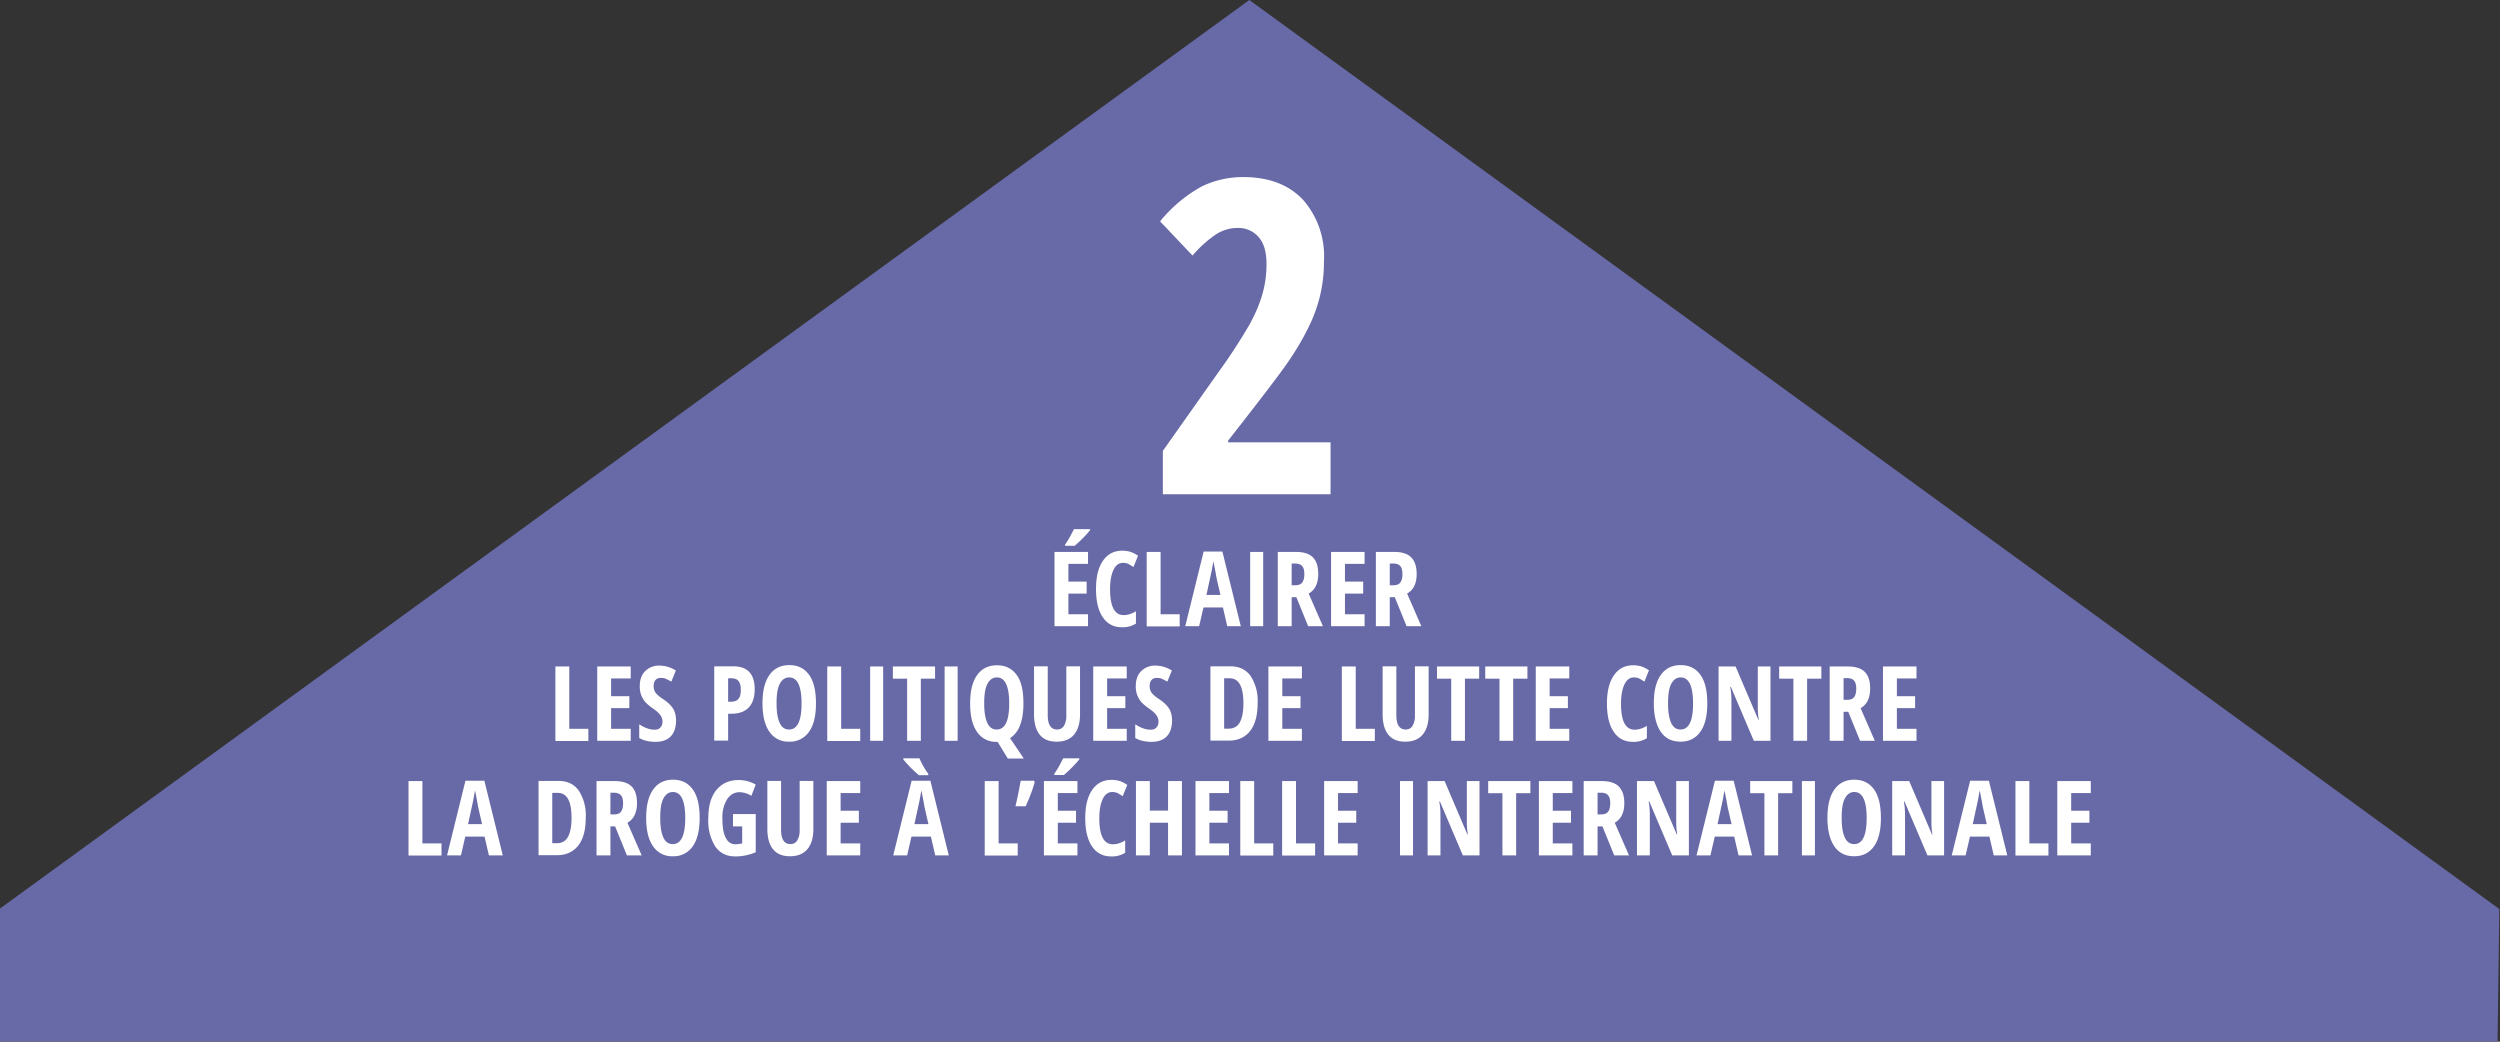 <svg version="1.1" id="Layer_1" xmlns="http://www.w3.org/2000/svg" x="0" y="0" viewBox="0 0 1440 600" style="enable-background:new 0 0 1440 600" xml:space="preserve"><rect x="0" y="0" width="1440" height="600" fill="#333333" stroke="none"/><style>.st1{fill:#fff}</style><path style="fill:#6869a7" d="M1439.6 523.6 719.6 0-.4 523.6V600h1439z"/><path class="st1" d="M766.4 284.7h-96.6v-25l32-45.3a316.8 316.8 0 0 0 18.1-27.8c3.3-6 5.7-11.8 7.3-17.4a61.5 61.5 0 0 0 2.3-17.2c0-6.9-1.5-12.1-4.6-15.5a15.3 15.3 0 0 0-12-5.2 23 23 0 0 0-12.2 3.5 67 67 0 0 0-13.8 12.4l-18.7-19.7a81.7 81.7 0 0 1 24-20.1 54.1 54.1 0 0 1 24-5.4c14.5 0 25.9 4.3 34.1 12.8a49.2 49.2 0 0 1 12.3 35.6 83 83 0 0 1-8.9 38.1c-3 6.2-6.8 12.7-11.3 19.3-4.5 6.7-16.2 22-35 46v1h59v29.9zM626.7 360.7h-19.3v-42.8h19.3v6.9h-11.3V335h10.5v6.9h-10.5v11.9h11.3v6.9zm-13.2-46.3v-.8c.8-1 1.7-2.5 2.8-4.4l2.3-4.4h9.3v.6a75 75 0 0 1-8.9 9h-5.5zM646.8 324.2c-2.3 0-4.1 1.3-5.4 4s-2 6.4-2 11.2c0 9.9 2.6 14.9 7.8 14.9 2.3 0 4.6-.7 7.1-2.2v7.1a14.2 14.2 0 0 1-8 2.1c-4.8 0-8.5-1.9-11.1-5.8-2.6-3.8-3.9-9.2-3.9-16.2s1.3-12.4 4-16.3 6.4-5.8 11.1-5.8c1.6 0 3.1.2 4.5.6s3 1.2 4.6 2.3l-2.6 6.5-2.8-1.7c-1-.5-2.1-.7-3.3-.7zM660.5 360.7v-42.8h8v35.9h11v7h-19zM706.9 360.7l-2.5-10.8h-11.2l-2.5 10.8h-8l10.6-43h10.8l10.6 43h-7.8zm-3.9-17.9-2.3-10a238.6 238.6 0 0 0-1.8-9.5l-1 5.6-3 13.8h8.1zM720.1 360.7v-42.8h7.5v42.8h-7.5zM744 344v16.7h-8v-42.8h10.4c4.4 0 7.7 1 9.8 3.1 2.1 2.1 3.1 5.3 3.1 9.6 0 5.4-1.8 9.2-5.5 11.3l8.2 18.8h-8.5l-6.8-16.7H744zm0-6.9h2.1c1.9 0 3.2-.5 4-1.6s1.2-2.7 1.2-4.8c0-2.2-.4-3.7-1.3-4.7-.9-.9-2.2-1.4-4-1.4h-2v12.5zM786 360.7h-19.3v-42.8H786v6.9h-11.3V335h10.5v6.9h-10.5v11.9H786v6.9zM800.5 344v16.7h-8v-42.8H803c4.4 0 7.7 1 9.8 3.1s3.2 5.3 3.2 9.6c0 5.4-1.8 9.2-5.5 11.3l8.2 18.8h-8.5l-6.8-16.7h-2.9zm0-6.9h2.1c1.9 0 3.2-.5 4-1.6s1.2-2.7 1.2-4.8c0-2.2-.4-3.7-1.3-4.7s-2.2-1.4-4-1.4h-2v12.5zM319.9 426.7v-42.8h8v35.9h11v7h-19zM363.3 426.7H344v-42.8h19.3v6.9H352V401h10.5v6.9H352v11.9h11.3v6.9zM389.4 414.9c0 4-1 7.1-3 9.2s-4.9 3.2-8.7 3.2c-3.7 0-6.9-.7-9.5-2.2v-7.9c3.2 2.1 6.1 3.1 8.8 3.1 1.5 0 2.7-.4 3.4-1.3.8-.8 1.2-2 1.2-3.4s-.5-2.7-1.4-3.9c-.9-1.2-2.4-2.5-4.5-3.9a27.5 27.5 0 0 1-4.2-3.6 15 15 0 0 1-2.2-3.9 15 15 0 0 1-.8-5c0-3.7 1-6.6 3.1-8.7a11 11 0 0 1 8.2-3.2c3.3 0 6.4.9 9.5 2.8l-2.6 6.4-2.9-1.5c-1-.5-2.1-.6-3.3-.6-1.3 0-2.3.4-3 1.3-.7.8-1 2-1 3.5 0 1.4.4 2.7 1.2 3.8.8 1.1 2.3 2.3 4.4 3.7 2.8 1.9 4.7 3.8 5.8 5.7.9 1.6 1.5 3.9 1.5 6.4zM434.7 397c0 4.6-1.1 8-3.4 10.5-2.3 2.4-5.6 3.6-9.9 3.6h-2v15.5h-8v-42.8h10.9c8.3 0 12.4 4.4 12.4 13.2zm-15.3 7.2h1.5c2 0 3.4-.5 4.4-1.6 1-1.1 1.4-2.8 1.4-5.3 0-2.2-.4-3.9-1.3-5s-2.2-1.6-4.1-1.6h-1.9v13.5zM470 405.2c0 7.1-1.3 12.5-4 16.3a13.2 13.2 0 0 1-11.4 5.7 13 13 0 0 1-11.4-5.7c-2.7-3.8-4-9.3-4-16.4 0-7.1 1.3-12.5 4-16.3 2.7-3.8 6.5-5.7 11.5-5.7 4.9 0 8.7 1.9 11.4 5.7s3.9 9.3 3.9 16.4zm-22.7 0c0 4.9.6 8.6 1.8 11.2s3 3.8 5.4 3.8c4.8 0 7.2-5 7.2-15s-2.4-15-7.1-15c-2.4 0-4.2 1.3-5.5 3.8s-1.8 6.3-1.8 11.2zM476.5 426.7v-42.8h8v35.9h11v7h-19zM501.2 426.7v-42.8h7.5v42.8h-7.5zM530.4 426.7h-7.9v-35.8h-8.2v-7h24.3v7h-8.2v35.8zM544.1 426.7v-42.8h7.5v42.8h-7.5zM589.5 405.2c0 4.9-.6 9-1.9 12.4a15.1 15.1 0 0 1-5.8 7.6l7.9 11.7h-9.2l-5.9-9.6h-.4a13 13 0 0 1-11.4-5.7c-2.7-3.8-4-9.3-4-16.4 0-7.1 1.3-12.5 4-16.3 2.7-3.8 6.5-5.7 11.5-5.7 4.9 0 8.7 1.9 11.4 5.7s3.8 9.2 3.8 16.3zm-22.6 0c0 4.9.6 8.6 1.8 11.2s3 3.8 5.4 3.8c4.8 0 7.2-5 7.2-15s-2.4-15-7.1-15c-2.4 0-4.2 1.3-5.5 3.8s-1.8 6.3-1.8 11.2zM622.1 383.8v27.7c0 5.1-1.2 9-3.5 11.7-2.3 2.7-5.6 4-10 4-4.3 0-7.5-1.3-9.7-4s-3.3-6.6-3.3-11.8v-27.6h7.9V412c0 5.4 1.8 8.2 5.4 8.2 1.7 0 3-.7 3.9-2.1a11 11 0 0 0 1.4-5.9v-28.4h7.9zM649 426.7h-19.3v-42.8H649v6.9h-11.3V401h10.5v6.9h-10.5v11.9H649v6.9zM675.1 414.9c0 4-1 7.1-3 9.2s-4.9 3.2-8.7 3.2c-3.7 0-6.9-.7-9.5-2.2v-7.9c3.2 2.1 6.1 3.1 8.8 3.1 1.5 0 2.7-.4 3.4-1.3.8-.8 1.2-2 1.2-3.4s-.5-2.7-1.4-3.9c-.9-1.2-2.4-2.5-4.5-3.9a27.5 27.5 0 0 1-4.2-3.6 15 15 0 0 1-2.2-3.9 15 15 0 0 1-.8-5c0-3.7 1-6.6 3.1-8.7a11 11 0 0 1 8.2-3.2c3.3 0 6.4.9 9.5 2.8l-2.6 6.4-2.9-1.5c-1-.5-2.1-.6-3.3-.6-1.3 0-2.3.4-3 1.3-.7.8-1 2-1 3.5 0 1.4.4 2.7 1.2 3.8.8 1.1 2.3 2.3 4.4 3.7 2.8 1.9 4.7 3.8 5.8 5.7.9 1.6 1.5 3.9 1.5 6.4zM724.4 404.8c0 7.1-1.4 12.5-4.3 16.2-2.9 3.7-7 5.6-12.4 5.6h-10.5v-42.8h11.5c5 0 8.9 1.8 11.6 5.5a26 26 0 0 1 4.1 15.5zm-8.2.3c0-9.6-2.6-14.4-7.9-14.4h-3.2v29h2.6c2.9 0 5.1-1.2 6.4-3.6 1.4-2.5 2.1-6.1 2.1-11zM749.9 426.7h-19.3v-42.8h19.3v6.9h-11.3V401h10.5v6.9h-10.5v11.9h11.3v6.9zM772.9 426.7v-42.8h8v35.9h11v7h-19zM822.9 383.8v27.7c0 5.1-1.2 9-3.5 11.7-2.3 2.7-5.6 4-10 4-4.3 0-7.5-1.3-9.7-4s-3.3-6.6-3.3-11.8v-27.6h7.9V412c0 5.4 1.8 8.2 5.4 8.2 1.7 0 3-.7 3.9-2.1a11 11 0 0 0 1.4-5.9v-28.4h7.9zM843.8 426.7h-7.9v-35.8h-8.2v-7H852v7h-8.2v35.8zM871.6 426.7h-7.9v-35.8h-8.2v-7h24.3v7h-8.2v35.8zM903.9 426.7h-19.3v-42.8h19.3v6.9h-11.3V401h10.5v6.9h-10.5v11.9h11.3v6.9zM941.1 390.2c-2.3 0-4.1 1.3-5.4 4s-2 6.4-2 11.2c0 9.9 2.6 14.9 7.8 14.9 2.3 0 4.6-.7 7.1-2.2v7.1a14.2 14.2 0 0 1-8 2.1c-4.8 0-8.5-1.9-11.1-5.8-2.6-3.8-3.9-9.2-3.9-16.2s1.3-12.4 4-16.3 6.4-5.8 11.1-5.8c1.6 0 3.1.2 4.5.6s3 1.2 4.6 2.3l-2.6 6.5-2.8-1.7c-1-.5-2.1-.7-3.3-.7zM983.4 405.2c0 7.1-1.3 12.5-4 16.3s-6.5 5.7-11.4 5.7c-5 0-8.8-1.9-11.4-5.7s-4-9.3-4-16.4c0-7.1 1.3-12.5 4-16.3s6.5-5.7 11.5-5.7c4.9 0 8.7 1.9 11.4 5.7s3.9 9.3 3.9 16.4zm-22.6 0c0 4.9.6 8.6 1.8 11.2s3 3.8 5.4 3.8c4.8 0 7.2-5 7.2-15s-2.4-15-7.1-15c-2.4 0-4.2 1.3-5.5 3.8s-1.8 6.3-1.8 11.2zM1019.9 426.7h-9.7l-13.2-31h-.4c.5 2.4.7 4.9.7 7.6v23.4h-7.4v-42.8h9.8l13.1 30.7h.3c-.4-2.1-.6-4.5-.6-7.3v-23.4h7.3v42.8zM1040.9 426.7h-7.9v-35.8h-8.2v-7h24.3v7h-8.2v35.8zM1061.9 410v16.7h-8v-42.8h10.4c4.4 0 7.7 1 9.8 3.1s3.1 5.3 3.1 9.6c0 5.4-1.8 9.2-5.5 11.3l8.2 18.8h-8.5l-6.8-16.7h-2.7zm0-6.9h2.1c1.9 0 3.2-.5 4-1.6s1.2-2.7 1.2-4.8c0-2.2-.4-3.7-1.3-4.7s-2.2-1.4-4-1.4h-2v12.5zM1103.9 426.7h-19.3v-42.8h19.3v6.9h-11.3V401h10.5v6.9h-10.5v11.9h11.3v6.9zM235.3 492.7v-42.8h8v35.9h11v7h-19zM281.6 492.7l-2.5-10.8H268l-2.5 10.8h-8l10.6-43H279l10.6 43h-8zm-3.9-17.9-2.3-10a238.6 238.6 0 0 0-1.8-9.5l-1 5.6-3 13.8h8.1zM337.4 470.8c0 7.1-1.4 12.5-4.3 16.2-2.9 3.7-7 5.6-12.4 5.6h-10.5v-42.8h11.5c5 0 8.9 1.8 11.6 5.5a26 26 0 0 1 4.1 15.5zm-8.2.3c0-9.6-2.6-14.4-7.9-14.4h-3.2v29h2.6c2.9 0 5.1-1.2 6.4-3.6 1.4-2.5 2.1-6.1 2.1-11zM351.6 476v16.7h-8v-42.8H354c4.4 0 7.7 1 9.8 3.1 2.1 2.1 3.1 5.3 3.1 9.6 0 5.4-1.8 9.2-5.5 11.3l8.2 18.8h-8.5l-6.8-16.7h-2.7zm0-6.9h2.1c1.9 0 3.2-.5 4-1.6s1.2-2.7 1.2-4.8c0-2.2-.4-3.7-1.3-4.7-.9-.9-2.2-1.4-4-1.4h-2v12.5zM403 471.2c0 7.1-1.3 12.5-4 16.3a13.2 13.2 0 0 1-11.4 5.7 13 13 0 0 1-11.4-5.7c-2.7-3.8-4-9.3-4-16.4 0-7.1 1.3-12.5 4-16.3 2.7-3.8 6.5-5.7 11.5-5.7 4.9 0 8.7 1.9 11.4 5.7s3.9 9.3 3.9 16.4zm-22.7 0c0 4.9.6 8.6 1.8 11.2s3 3.8 5.4 3.8c4.8 0 7.2-5 7.2-15s-2.4-15-7.1-15c-2.4 0-4.2 1.3-5.5 3.8s-1.8 6.3-1.8 11.2zM422.2 468.9h13.1v22a29.6 29.6 0 0 1-11.8 2.4c-5 0-8.8-1.9-11.5-5.7a28 28 0 0 1-4-16.4c0-6.9 1.5-12.3 4.6-16.1s7.4-5.8 12.9-5.8c3.4 0 6.7.9 9.8 2.6l-2.5 6.5a13.7 13.7 0 0 0-6.8-2.1c-3 0-5.4 1.4-7.2 4.1a19.8 19.8 0 0 0-2.7 11.1c0 4.8.6 8.5 1.9 11 1.3 2.6 3.1 3.8 5.6 3.8 1.3 0 2.6-.2 3.9-.5V476h-5.3v-7.1zM468.5 449.8v27.7c0 5.1-1.2 9-3.5 11.7-2.3 2.7-5.6 4-10 4-4.3 0-7.5-1.3-9.7-4s-3.3-6.6-3.3-11.8v-27.6h7.9V478c0 5.4 1.8 8.2 5.4 8.2 1.7 0 3-.7 3.9-2.1a11 11 0 0 0 1.4-5.9v-28.4h7.9zM495.5 492.7h-19.3v-42.8h19.3v6.9h-11.3V467h10.5v6.9h-10.5v11.9h11.3v6.9zM538.7 492.7l-2.5-10.8H525l-2.5 10.8h-8l10.6-43h10.8l10.6 43h-7.8zm-9.5-46.3a62.9 62.9 0 0 1-8.9-9v-.6h9.3a42.4 42.4 0 0 0 5.1 8.9v.8h-5.5zm5.6 28.4-2.3-10a238.6 238.6 0 0 0-1.8-9.5l-1 5.6-3 13.8h8.1zM567.2 492.7v-42.8h8v35.9h11v7h-19zM595.6 449.8l.4.6c-1 3.8-2.7 8.5-5.2 14h-5.9c1.2-5 2.2-9.9 3-14.7h7.7zM620.6 492.7h-19.3v-42.8h19.3v6.9h-11.3V467h10.5v6.9h-10.5v11.9h11.3v6.9zm-13.3-46.3v-.8c.8-1 1.7-2.5 2.8-4.4l2.3-4.4h9.3v.6a75 75 0 0 1-8.9 9h-5.5zM640.6 456.2c-2.3 0-4.1 1.3-5.4 4s-2 6.4-2 11.2c0 9.9 2.6 14.9 7.8 14.9 2.3 0 4.6-.7 7.1-2.2v7.1a14.2 14.2 0 0 1-8 2.1c-4.8 0-8.5-1.9-11.1-5.8-2.6-3.8-3.9-9.2-3.9-16.2s1.3-12.4 4-16.3 6.4-5.8 11.1-5.8c1.6 0 3.1.2 4.5.6s3 1.2 4.6 2.3l-2.6 6.5-2.8-1.7c-1-.5-2.1-.7-3.3-.7zM680.8 492.7h-8v-18.8h-10.5v18.8h-8v-42.8h8v17h10.5v-17h8v42.8zM707.9 492.7h-19.3v-42.8h19.3v6.9h-11.3V467h10.5v6.9h-10.5v11.9h11.3v6.9zM714.4 492.7v-42.8h8v35.9h11v7h-19zM738.5 492.7v-42.8h8v35.9h11v7h-19zM782 492.7h-19.3v-42.8H782v6.9h-11.3V467h10.5v6.9h-10.5v11.9H782v6.9zM806.4 492.7v-42.8h7.5v42.8h-7.5zM852.3 492.7h-9.7l-13.2-31h-.4c.5 2.4.7 4.9.7 7.6v23.4h-7.4v-42.8h9.8l13.1 30.7h.3c-.4-2.1-.6-4.5-.6-7.3v-23.4h7.3v42.8zM873.3 492.7h-7.9v-35.8h-8.2v-7h24.3v7h-8.2v35.8zM905.7 492.7h-19.3v-42.8h19.3v6.9h-11.3V467h10.5v6.9h-10.5v11.9h11.3v6.9zM920.2 476v16.7h-8v-42.8h10.4c4.4 0 7.7 1 9.8 3.1s3.2 5.3 3.2 9.6c0 5.4-1.8 9.2-5.5 11.3l8.2 18.8h-8.5L923 476h-2.8zm0-6.9h2.1c1.9 0 3.2-.5 4-1.6s1.2-2.7 1.2-4.8c0-2.2-.4-3.7-1.3-4.7s-2.2-1.4-4-1.4h-2v12.5zM972.9 492.7h-9.7l-13.2-31h-.4c.5 2.4.7 4.9.7 7.6v23.4h-7.4v-42.8h9.8l13.1 30.7h.3c-.4-2.1-.6-4.5-.6-7.3v-23.4h7.3v42.8zM1001.4 492.7l-2.5-10.8h-11.2l-2.5 10.8h-8l10.6-43h10.8l10.6 43h-7.8zm-4-17.9-2.3-10a238.6 238.6 0 0 0-1.8-9.5l-1 5.6-3 13.8h8.1zM1024.2 492.7h-7.9v-35.8h-8.2v-7h24.3v7h-8.2v35.8zM1037.9 492.7v-42.8h7.5v42.8h-7.5zM1083.4 471.2c0 7.1-1.3 12.5-4 16.3s-6.5 5.7-11.4 5.7c-5 0-8.8-1.9-11.4-5.7s-4-9.3-4-16.4c0-7.1 1.3-12.5 4-16.3s6.5-5.7 11.5-5.7c4.9 0 8.7 1.9 11.4 5.7s3.9 9.3 3.9 16.4zm-22.6 0c0 4.9.6 8.6 1.8 11.2s3 3.8 5.4 3.8c4.8 0 7.2-5 7.2-15s-2.4-15-7.1-15c-2.4 0-4.2 1.3-5.5 3.8s-1.8 6.3-1.8 11.2zM1119.9 492.7h-9.7l-13.2-31h-.4c.5 2.4.7 4.9.7 7.6v23.4h-7.4v-42.8h9.8l13.1 30.7h.3c-.4-2.1-.6-4.5-.6-7.3v-23.4h7.3v42.8zM1148.4 492.7l-2.5-10.8h-11.2l-2.5 10.8h-8l10.6-43h10.8l10.6 43h-7.8zm-4-17.9-2.3-10a238.6 238.6 0 0 0-1.8-9.5l-1 5.6-3 13.8h8.1zM1160.9 492.7v-42.8h8v35.9h11v7h-19zM1204.3 492.7H1185v-42.8h19.3v6.9H1193V467h10.5v6.9H1193v11.9h11.3v6.9z"/></svg>